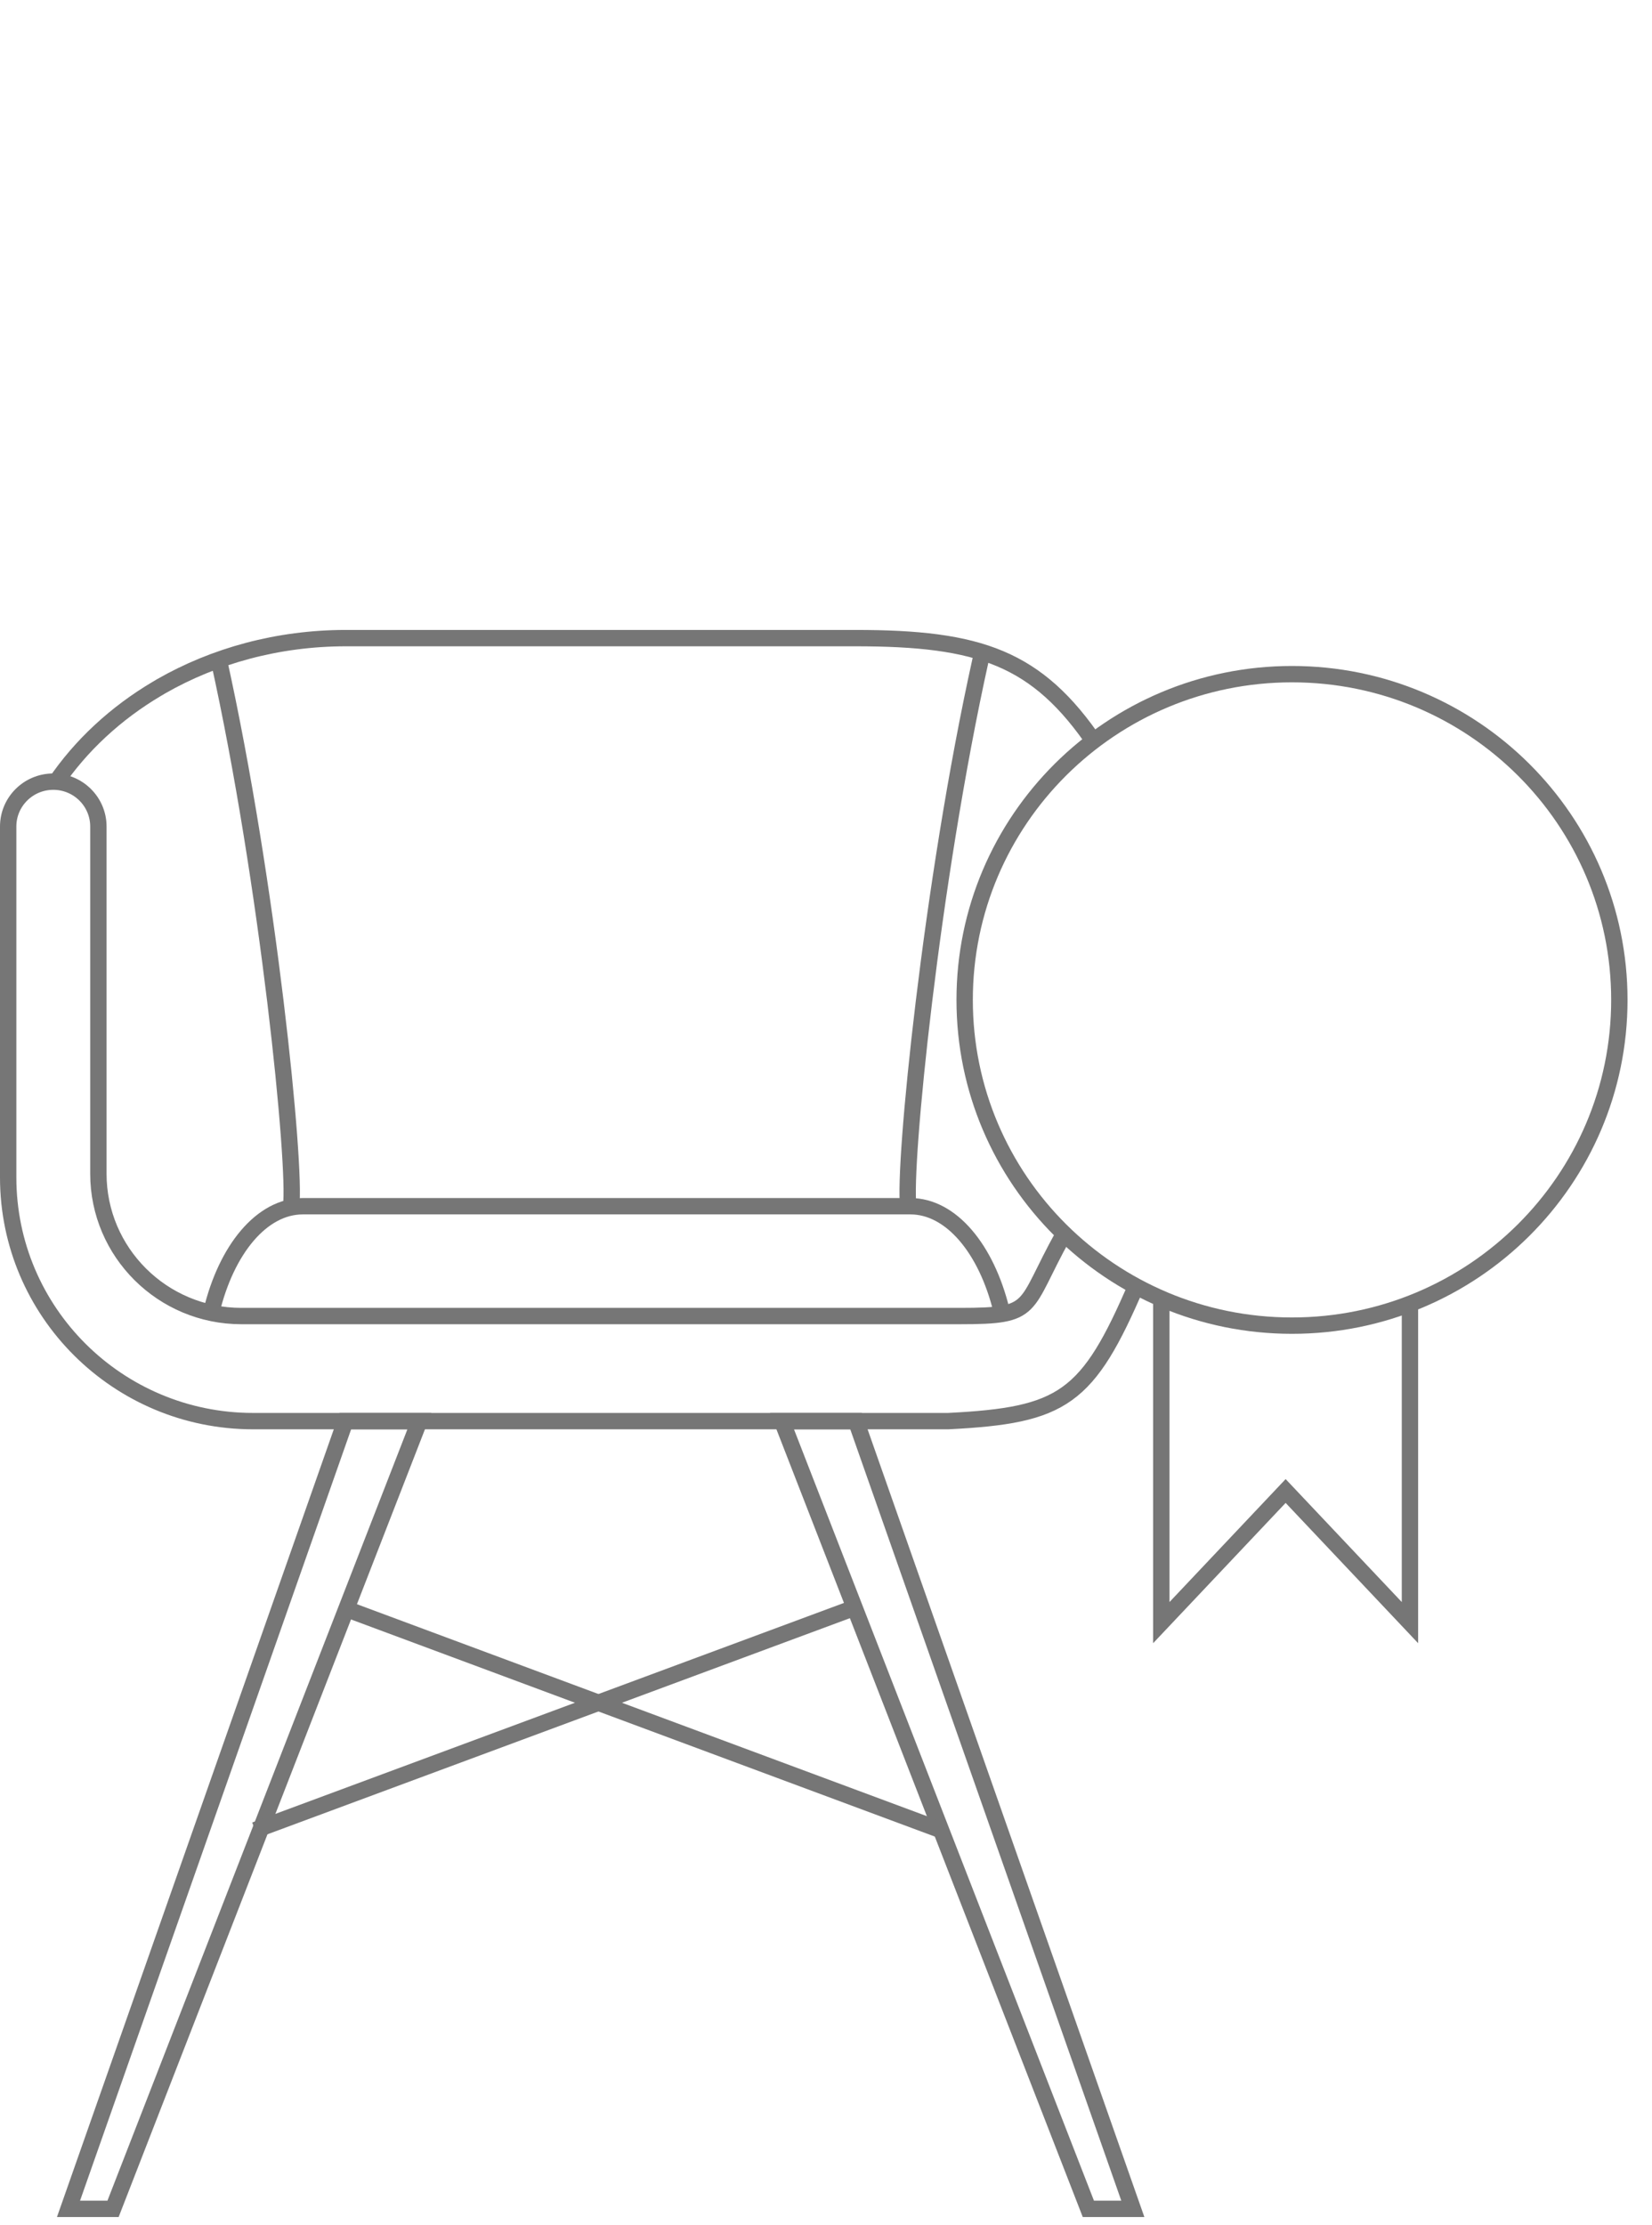 <svg width="101" height="136" viewBox="0 0 101 136" fill="none" xmlns="http://www.w3.org/2000/svg">
<path d="M21.113 86.857L4.188 135H6.911L25.638 86.857H21.113Z" stroke="#767676" stroke-miterlimit="10"/>
<path d="M52.338 86.857L69.259 135H66.54L47.812 86.857H52.338Z" stroke="#767676" stroke-miterlimit="10"/>
<path d="M52.094 98.316L15.594 111.855" stroke="#767676" stroke-miterlimit="10"/>
<path d="M21.117 98.316L57.533 111.855" stroke="#767676" stroke-miterlimit="10"/>
<path d="M12.93 80.151C13.835 76.377 15.994 73.721 18.514 73.721H55.658C58.159 73.721 60.307 76.339 61.223 80.074" stroke="#767676" stroke-miterlimit="10"/>
<path d="M65 75.5C62.5 80 63.41 80.434 58.689 80.434H14.759C9.931 80.434 6.015 76.538 6.015 71.734V50.515C6.015 49 4.78 47.772 3.258 47.772C1.735 47.772 0.5 49 0.5 50.515V71.956C0.5 80.182 7.204 86.856 15.477 86.856H57.968C65 86.5 66.5 85.5 69.5 78.5" stroke="#767676" stroke-miterlimit="10"/>
<path d="M59.961 40.284C56.927 53.956 55.209 71.314 55.531 73.718" stroke="#767676" stroke-miterlimit="10"/>
<path d="M13.367 40.284C16.401 53.956 18.119 71.314 17.797 73.718" stroke="#767676" stroke-miterlimit="10"/>
<path d="M3.367 47.887C4.932 45.571 7.072 43.587 9.611 42.087C9.692 42.037 9.776 41.992 9.856 41.942C13.101 40.084 16.986 39 21.155 39H52.294C59.868 39 63.406 40.181 67 45.5" stroke="#767676" stroke-miterlimit="10"/>
<path d="M71 79.5V99.171L78.601 91.126L86.202 99.171V79.5" stroke="#767676"/>
<path d="M99.004 61.112C99.004 72.105 90.046 81.02 78.99 81.02C67.934 81.02 58.977 72.105 58.977 61.112C58.977 50.119 67.934 41.203 78.99 41.203C90.046 41.203 99.004 50.119 99.004 61.112Z" stroke="#767676"/>
</svg>
